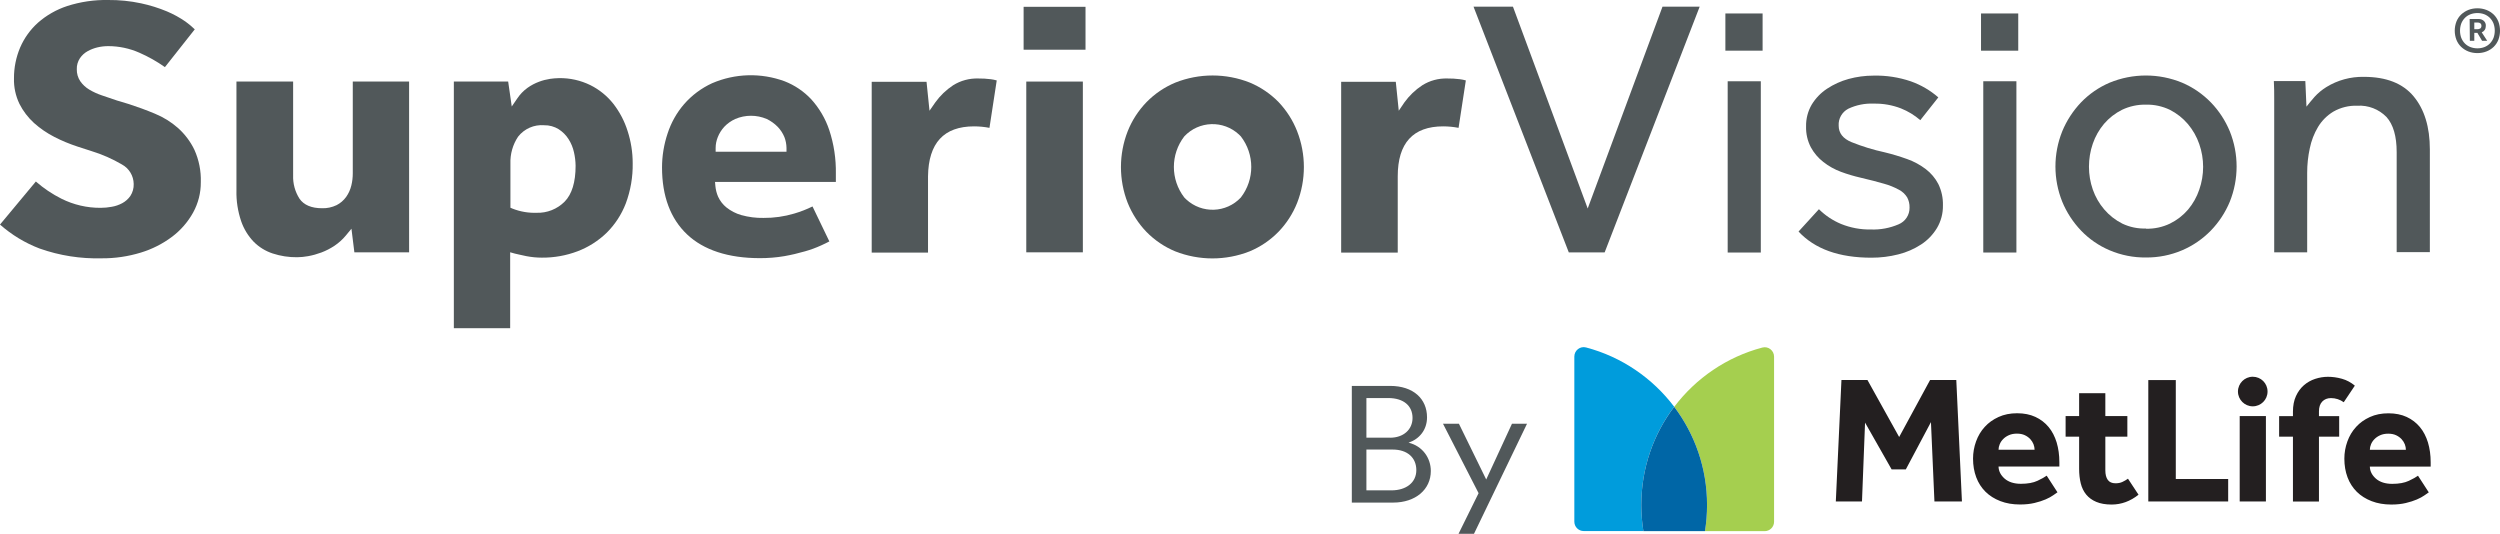 <?xml version="1.0" encoding="UTF-8"?>
<svg id="a" data-name="Layer 1" xmlns="http://www.w3.org/2000/svg" viewBox="0 0 488.27 104.26">
  <defs>
    <style>
      .b {
        fill: #51585a;
      }

      .c {
        fill: #0066a6;
      }

      .d {
        fill: #a5cf4f;
      }

      .e {
        fill: none;
      }

      .f {
        fill: #231f20;
      }

      .g {
        fill: #009cdc;
      }
    </style>
  </defs>
  <g>
    <g>
      <polygon class="b" points="200.44 15.93 200.44 49.28 211.49 49.28 211.49 42.85 211.49 15.93 200.44 15.93"/>
      <polygon class="b" points="199.92 1.33 199.92 9.71 212.01 9.71 212.01 4.85 212.01 1.33 199.92 1.33"/>
      <path class="b" d="m190.25,24.68c1.01,0,2.01.1,3,.29l1.42-9.26c-.38-.11-.78-.19-1.17-.24-.81-.1-1.63-.15-2.45-.14-1.73-.05-3.43.41-4.9,1.33-1.35.89-2.53,2.02-3.47,3.33l-1.14,1.64-.58-5.65h-10.71v33.35h11v-14.9c.09-6.49,3.08-9.75,9-9.75Z"/>
      <path class="b" d="m281.87,24.68c1.01,0,2.01.1,3,.29l1.42-9.26c-.38-.11-.78-.19-1.17-.24-.81-.1-1.63-.15-2.45-.14-1.73-.05-3.43.41-4.89,1.33-1.36.89-2.53,2.02-3.48,3.33l-1.11,1.64-.58-5.65h-10.67v33.35h11.05v-14.9c0-6.49,2.99-9.75,8.88-9.75Z"/>
      <path class="b" d="m249.71,19.93c-1.6-1.63-3.5-2.92-5.61-3.8-4.67-1.85-9.87-1.85-14.54,0-2.11.88-4.02,2.17-5.62,3.8-1.59,1.64-2.85,3.58-3.69,5.7-1.76,4.5-1.76,9.5,0,14,.85,2.1,2.09,4.03,3.66,5.66,1.6,1.63,3.51,2.93,5.62,3.8,4.67,1.84,9.87,1.84,14.54,0,2.11-.88,4.01-2.17,5.61-3.8,1.58-1.63,2.82-3.55,3.66-5.66,1.76-4.5,1.76-9.5,0-14-.83-2.12-2.06-4.05-3.63-5.7Zm-7.36,18.64c-2.85,3.05-7.63,3.21-10.69.36-.13-.12-.25-.24-.36-.36-2.71-3.52-2.71-8.41,0-11.93,2.85-3.05,7.63-3.21,10.69-.36.13.12.25.24.36.36,2.71,3.52,2.71,8.41,0,11.93Z"/>
      <path class="b" d="m102.82,50.03c.99.19,1.99.29,3,.29,2.39.02,4.76-.4,7-1.25,2.1-.8,4.02-2.02,5.64-3.58,1.65-1.63,2.93-3.59,3.76-5.75.94-2.52,1.4-5.19,1.35-7.88,0-2.14-.34-4.26-1-6.29-.6-1.91-1.54-3.7-2.77-5.29-1.21-1.53-2.74-2.78-4.49-3.65-1.91-.94-4.02-1.41-6.15-1.37-.58.01-1.15.06-1.72.14-.73.11-1.46.3-2.15.56-.81.3-1.57.7-2.27,1.2-.79.57-1.46,1.27-2,2.08l-1.07,1.56-.7-4.87h-10.61v48.17h11v-14.83l.93.26c.49.1,1.24.3,2.25.5Zm-3.13-9.46v-8.63c-.06-1.86.46-3.7,1.5-5.25,1.21-1.55,3.13-2.39,5.09-2.23,1-.02,1.99.25,2.84.78.77.5,1.43,1.15,1.92,1.93.5.78.86,1.65,1.06,2.56.2.87.31,1.76.32,2.65,0,3.2-.72,5.56-2.14,7-1.45,1.46-3.44,2.25-5.49,2.18-1.59.05-3.18-.22-4.66-.8l-.44-.19Z"/>
      <path class="b" d="m37.72,41.51c1-1.82,1.52-3.86,1.5-5.94.07-2.17-.36-4.33-1.25-6.31-.78-1.63-1.89-3.09-3.24-4.29-1.32-1.16-2.83-2.09-4.46-2.76-1.72-.72-3.42-1.34-5.06-1.87l-2.36-.71c-1.06-.35-2-.69-2.95-1-.86-.29-1.7-.67-2.48-1.14-.69-.41-1.28-.97-1.74-1.62-.46-.69-.7-1.51-.68-2.34-.03-.77.19-1.52.61-2.16.39-.57.9-1.04,1.5-1.37.61-.34,1.26-.59,1.94-.75.69-.16,1.39-.24,2.09-.24,2.09,0,4.16.44,6.07,1.28,1.76.77,3.43,1.71,5,2.82l5.83-7.38c-.56-.54-1.16-1.04-1.79-1.5-1.14-.79-2.36-1.46-3.64-2-1.63-.68-3.33-1.21-5.06-1.58C25.44.2,23.28-.02,21.12,0c-2.71-.05-5.42.35-8,1.18-2.1.69-4.05,1.8-5.71,3.26-1.5,1.35-2.68,3-3.48,4.85-.8,1.9-1.21,3.94-1.2,6-.05,1.73.32,3.44,1.07,5,.71,1.4,1.67,2.66,2.83,3.72,1.21,1.08,2.55,2,4,2.74,1.45.75,2.97,1.37,4.52,1.88l2.75.89c2.06.63,4.05,1.51,5.91,2.6,1.4.76,2.28,2.22,2.3,3.81.03.83-.2,1.65-.65,2.34-.41.59-.95,1.07-1.58,1.41-.65.35-1.35.59-2.08.71-.7.13-1.42.2-2.13.2-2.66.02-5.29-.59-7.67-1.78-1.8-.9-3.48-2.03-5-3.36L0,43.86c2.28,2.01,4.9,3.6,7.74,4.68,3.89,1.38,8.01,2.02,12.14,1.91,2.57.02,5.14-.36,7.6-1.11,2.21-.67,4.29-1.72,6.14-3.11,1.68-1.27,3.08-2.88,4.1-4.72Z"/>
      <path class="b" d="m49.56,47.23c1.03,1.03,2.29,1.81,3.68,2.27,1.55.51,3.17.76,4.8.74.72-.01,1.43-.08,2.14-.21.88-.16,1.74-.4,2.57-.71.91-.34,1.78-.79,2.59-1.33.83-.56,1.58-1.23,2.21-2l1.09-1.32.57,4.61h10.69V15.93h-11v17.93c0,.8-.09,1.59-.28,2.36-.19.8-.53,1.55-1,2.22-.49.69-1.14,1.25-1.89,1.63-.88.42-1.85.63-2.82.6-2.08,0-3.57-.63-4.42-1.87-.87-1.36-1.3-2.96-1.24-4.57V15.93h-11.07v21.27c-.05,2.04.27,4.07.92,6,.52,1.51,1.36,2.88,2.46,4.03Z"/>
      <path class="b" d="m163.25,33.94c.05-2.9-.38-5.79-1.29-8.54-.74-2.22-1.94-4.26-3.51-6-1.45-1.55-3.24-2.76-5.22-3.53-4.6-1.69-9.66-1.55-14.16.39-2.09.96-3.95,2.35-5.46,4.08-1.45,1.68-2.55,3.64-3.23,5.75-.71,2.13-1.08,4.37-1.08,6.62,0,5.59,1.65,10,4.88,13.06s8.05,4.65,14.24,4.65c1.59,0,3.19-.12,4.76-.39,1.37-.24,2.73-.56,4.07-.95,1.07-.3,2.12-.69,3.13-1.15.6-.27,1.13-.53,1.6-.78l-3.29-6.83c-1.15.57-2.34,1.03-3.57,1.39-1.95.58-3.97.87-6,.85-1.46.03-2.92-.16-4.33-.55-1.07-.3-2.06-.82-2.93-1.51-.69-.56-1.24-1.28-1.61-2.09-.29-.66-.46-1.36-.53-2.08l-.07-.8h23.6v-1.59Zm-9.64-4.31h-13.84v-.73c0-.73.15-1.45.42-2.12.29-.74.72-1.41,1.25-2,.61-.65,1.35-1.17,2.16-1.54,1.96-.84,4.19-.84,6.15,0,.8.38,1.52.9,2.14,1.53.56.58,1,1.26,1.31,2,.26.68.4,1.39.41,2.12v.74Z"/>
      <path class="b" d="m287.79,1.3h7.7l14.6,39.42,14.61-39.42h7.26l-18.56,48h-7L287.79,1.3Z"/>
      <path class="b" d="m336.99,2.63h7.26v7.27h-7.27V2.63Zm.44,13.24h6.47v33.45h-6.47V15.87Z"/>
      <path class="b" d="m355.25,40.86c1.24,1.23,2.71,2.21,4.32,2.88,1.85.75,3.83,1.12,5.83,1.08,1.85.07,3.69-.27,5.39-1,1.33-.54,2.19-1.84,2.16-3.28.02-.7-.14-1.39-.47-2-.39-.62-.93-1.13-1.58-1.47-.93-.51-1.92-.91-2.95-1.19-1.22-.36-2.75-.75-4.57-1.18-1.31-.3-2.59-.68-3.85-1.15-1.23-.46-2.38-1.1-3.41-1.91-1.01-.78-1.84-1.76-2.45-2.88-.65-1.25-.97-2.65-.93-4.06-.03-1.5.35-2.98,1.11-4.28.76-1.24,1.78-2.3,3-3.1,1.29-.85,2.71-1.49,4.2-1.9,1.58-.43,3.22-.65,4.86-.65,2.48-.06,4.95.32,7.3,1.12,1.97.7,3.79,1.76,5.36,3.13l-3.52,4.45c-1.12-.97-2.4-1.75-3.78-2.3-1.69-.65-3.48-.97-5.29-.93-1.72-.08-3.44.26-5,1-1.22.64-1.96,1.93-1.87,3.31,0,1.44.83,2.51,2.48,3.2,2.11.85,4.29,1.52,6.51,2,1.5.36,2.97.81,4.42,1.33,1.29.46,2.51,1.12,3.6,1.95,1.02.78,1.86,1.77,2.45,2.91.63,1.3.94,2.73.9,4.17.03,1.55-.37,3.08-1.16,4.42-.78,1.29-1.83,2.39-3.09,3.21-1.37.89-2.87,1.55-4.46,1.94-1.72.44-3.48.65-5.25.65-6.33,0-11.07-1.7-14.24-5.11l3.98-4.36Z"/>
      <path class="b" d="m386.91,2.63h7.27v7.27h-7.27V2.63Zm.44,13.24h6.47v33.45h-6.47V15.87Z"/>
      <path class="b" d="m419.14,50.29c-2.45.03-4.87-.45-7.12-1.41-2.1-.89-4-2.2-5.58-3.85-1.56-1.64-2.81-3.55-3.67-5.64-1.77-4.41-1.77-9.33,0-13.74.86-2.09,2.11-4.01,3.67-5.65,1.58-1.64,3.48-2.95,5.58-3.85,4.54-1.87,9.63-1.87,14.17,0,2.11.9,4.01,2.21,5.61,3.85,1.58,1.63,2.83,3.55,3.7,5.65,1.77,4.41,1.77,9.33,0,13.74-.87,2.1-2.12,4.01-3.7,5.64-1.6,1.64-3.5,2.95-5.61,3.85-2.23.95-4.63,1.43-7.05,1.41Zm0-5.62c1.61.04,3.21-.3,4.67-1,1.35-.66,2.55-1.59,3.53-2.73.97-1.15,1.71-2.47,2.19-3.89,1.01-2.89,1.01-6.03,0-8.92-.49-1.43-1.25-2.76-2.23-3.92-.98-1.15-2.18-2.09-3.52-2.77-1.45-.69-3.04-1.04-4.64-1-1.62-.04-3.22.31-4.68,1-1.35.67-2.54,1.6-3.52,2.74-.97,1.15-1.71,2.46-2.2,3.88-.5,1.45-.75,2.97-.75,4.5,0,1.52.25,3.03.75,4.46.5,1.42,1.25,2.74,2.23,3.88.98,1.15,2.18,2.09,3.53,2.77,1.45.69,3.04,1.02,4.64.96v.04Z"/>
      <path class="b" d="m444.17,49.28v-30c0-1.1,0-2.25-.07-3.45h6.15l.22,5c.43-.58,1-1.22,1.58-1.91.67-.74,1.45-1.38,2.3-1.91,2.2-1.36,4.75-2.05,7.34-2,4.36,0,7.6,1.27,9.71,3.81,2.11,2.54,3.17,5.99,3.17,10.36v20.07h-6.48v-19.54c0-3.11-.67-5.4-2-6.87-1.49-1.52-3.56-2.32-5.68-2.19-1.64-.06-3.26.34-4.68,1.15-1.23.74-2.26,1.77-3,3-.77,1.29-1.31,2.7-1.61,4.17-.34,1.57-.51,3.17-.51,4.78v15.54h-6.44Z"/>
      <path class="b" d="m483.86,10.37c-.6,0-1.21-.1-1.77-.32-.52-.2-.99-.51-1.4-.89-.41-.39-.72-.86-.93-1.38-.44-1.15-.44-2.42,0-3.57.21-.52.52-.99.93-1.38.41-.38.88-.68,1.4-.89.56-.22,1.17-.32,1.77-.32.6,0,1.2.1,1.76.32.52.2,1,.51,1.41.89.4.39.71.86.92,1.38.43,1.15.43,2.42,0,3.57-.21.52-.52.99-.92,1.38-.41.39-.89.69-1.41.89-.56.22-1.16.32-1.76.32Zm0-.93c.47,0,.94-.08,1.38-.25.4-.16.76-.4,1.06-.7.3-.31.54-.68.7-1.08.33-.91.33-1.92,0-2.83-.16-.4-.4-.77-.7-1.08-.3-.3-.66-.54-1.06-.7-.44-.17-.91-.25-1.38-.25-.47,0-.94.08-1.38.25-.4.16-.77.39-1.07.7-.3.31-.54.68-.7,1.08-.33.91-.33,1.92,0,2.83.16.4.4.77.7,1.08.3.31.67.54,1.07.7.44.17.91.25,1.38.25Zm-1.52-5.73h1.76c.37,0,.72.12,1,.36.28.25.43.62.4,1,0,.28-.07.55-.22.79-.15.21-.35.37-.58.46l1.07,1.65h-1l-.92-1.55h-.6v1.55h-.87l-.04-4.26Zm1.47,2c.21,0,.42-.04.6-.14.16-.13.25-.33.23-.53.01-.19-.06-.37-.21-.49-.14-.1-.3-.15-.47-.15h-.71v1.31h.56Z"/>
    </g>
    <g>
      <path class="b" d="m271.49,75.37c4.56,0,7.22,2.54,7.22,6.14,0,2.44-1.49,4.24-3.61,4.95,2.7.64,4.35,2.96,4.35,5.53,0,3.6-2.97,6.17-7.36,6.17h-8.07v-22.78h7.46Zm0,10.12c2.63,0,4.39-1.61,4.39-3.86,0-2.38-1.75-3.89-4.76-3.89h-4.25v7.74h4.62Zm.27,10.28c2.9,0,4.86-1.54,4.86-3.95s-1.72-4.02-4.62-4.02h-5.13v7.97h4.89Z"/>
      <path class="b" d="m284.86,104.26l3.92-7.94-6.95-13.56h3.11l5.33,10.89,5.03-10.89h2.94l-10.36,21.5h-3Z"/>
    </g>
    <g>
      <rect class="e" x="283.76" y="44.09" width="214.68" height="83.36"/>
      <g>
        <path class="f" d="m439.98,79.36c-1.58,0-2.89-1.3-2.89-2.89s1.3-2.89,2.89-2.89,2.89,1.27,2.89,2.89-1.31,2.89-2.89,2.89Zm-81.44,18.58h5.12l.6-15.4,5.19,9.14h2.77l4.91-9.24.68,15.5h5.37l-1.1-23.72h-5.12l-6.04,11.13-6.19-11.13h-5.08l-1.1,23.72Zm41.21-5.05c-.38.28-.98.62-1.81,1.01-.83.39-1.91.59-3.24.59s-2.41-.34-3.18-1.01c-.77-.68-1.17-1.46-1.19-2.36h11.88v-.85c0-1.4-.18-2.68-.53-3.86-.36-1.17-.88-2.18-1.58-3.02-.7-.84-1.56-1.5-2.58-1.97-1.02-.47-2.2-.71-3.56-.71s-2.56.24-3.63.73c-1.07.49-1.97,1.13-2.7,1.94-.74.81-1.3,1.75-1.69,2.83-.39,1.08-.59,2.2-.59,3.36,0,1.33.21,2.54.62,3.64.41,1.1,1.02,2.04,1.81,2.83.79.78,1.76,1.39,2.9,1.83,1.14.44,2.42.66,3.84.66,1.07,0,2.01-.1,2.84-.3.83-.2,1.55-.43,2.15-.69.6-.26,1.1-.53,1.48-.8.38-.27.66-.47.85-.59l-2.1-3.24Zm-9.42-5.05c0-.36.08-.72.23-1.08.15-.37.38-.71.68-1.01.3-.31.67-.56,1.12-.76.45-.2.97-.3,1.56-.3s1.1.1,1.53.3c.43.2.78.46,1.07.76.28.31.5.65.64,1.01.14.37.21.73.21,1.08h-7.04Zm29.25,10.1h15.6v-4.39h-10.23v-19.32h-5.37v23.72Zm17.85,0h5.12v-16.68h-5.12v16.68Zm22.5-22.61c-.76-.64-1.6-1.09-2.52-1.35-.92-.26-1.84-.39-2.74-.39-.85,0-1.69.14-2.51.41-.82.27-1.55.69-2.19,1.24-.64.56-1.16,1.26-1.55,2.12-.39.85-.59,1.87-.59,3.06v.85h-2.7v4.02h2.7v12.66h5.08v-12.66h3.95v-4.02h-3.95v-.92c0-.83.21-1.47.64-1.92.43-.45,1-.68,1.71-.68.45,0,.89.07,1.32.21.43.14.82.34,1.17.6l2.17-3.24Zm-44.33,18.17c-.33.24-.69.44-1.07.62-.38.18-.83.27-1.35.27-.69,0-1.19-.22-1.51-.66-.32-.44-.48-1.06-.48-1.87v-6.58h4.3v-4.02h-4.3v-4.47h-5.12v4.47h-2.64v4.02h2.64v6.29c0,1.04.11,1.99.32,2.84.21.85.57,1.58,1.07,2.19.5.6,1.15,1.08,1.96,1.42.81.34,1.8.52,2.99.52,1.9,0,3.65-.64,5.26-1.92l-2.06-3.13Zm56.67-.6c-.38.28-.98.62-1.81,1.01-.83.39-1.91.59-3.24.59s-2.41-.34-3.18-1.01c-.77-.68-1.17-1.46-1.19-2.36h11.88v-.85c0-1.4-.18-2.68-.53-3.86-.36-1.17-.88-2.18-1.58-3.02-.7-.84-1.56-1.5-2.58-1.97-1.02-.47-2.2-.71-3.56-.71s-2.56.24-3.63.73c-1.07.49-1.97,1.13-2.7,1.94-.74.81-1.3,1.75-1.69,2.83-.39,1.08-.59,2.2-.59,3.36,0,1.33.21,2.54.62,3.64.41,1.1,1.02,2.04,1.81,2.83.79.78,1.76,1.39,2.9,1.83,1.14.44,2.42.66,3.84.66,1.07,0,2.01-.1,2.84-.3.83-.2,1.55-.43,2.15-.69.6-.26,1.1-.53,1.48-.8.38-.27.66-.47.85-.59l-2.1-3.24Zm-9.42-5.05c0-.36.08-.72.23-1.08.15-.37.38-.71.68-1.01.3-.31.67-.56,1.12-.76.45-.2.97-.3,1.56-.3s1.1.1,1.53.3c.43.2.78.46,1.07.76.28.31.5.65.64,1.01.14.37.21.73.21,1.08h-7.04Z"/>
        <g>
          <path class="d" d="m326.98,79.45c4.03,5.33,6.42,11.97,6.42,19.18,0,1.74-.14,3.44-.41,5.11h11.66c1.01,0,1.84-.82,1.84-1.84v-32.24c0-1.2-1.13-2.09-2.29-1.78-6.96,1.84-12.99,5.99-17.21,11.58Z"/>
          <path class="g" d="m320.97,103.73c-.27-1.66-.41-3.37-.41-5.11,0-7.2,2.39-13.85,6.42-19.18-4.22-5.59-10.25-9.74-17.21-11.58-1.16-.31-2.29.58-2.29,1.78v32.24c0,1.02.82,1.84,1.84,1.84h11.66Z"/>
          <path class="c" d="m326.98,79.45c-4.03,5.33-6.42,11.97-6.42,19.18,0,1.74.14,3.44.41,5.11h12.02c.27-1.66.41-3.37.41-5.11,0-7.2-2.39-13.85-6.42-19.18Z"/>
        </g>
      </g>
    </g>
  </g>
  <rect class="e" x="-34.44" y="54.08" width="715.62" height="221.88"/>
</svg>
